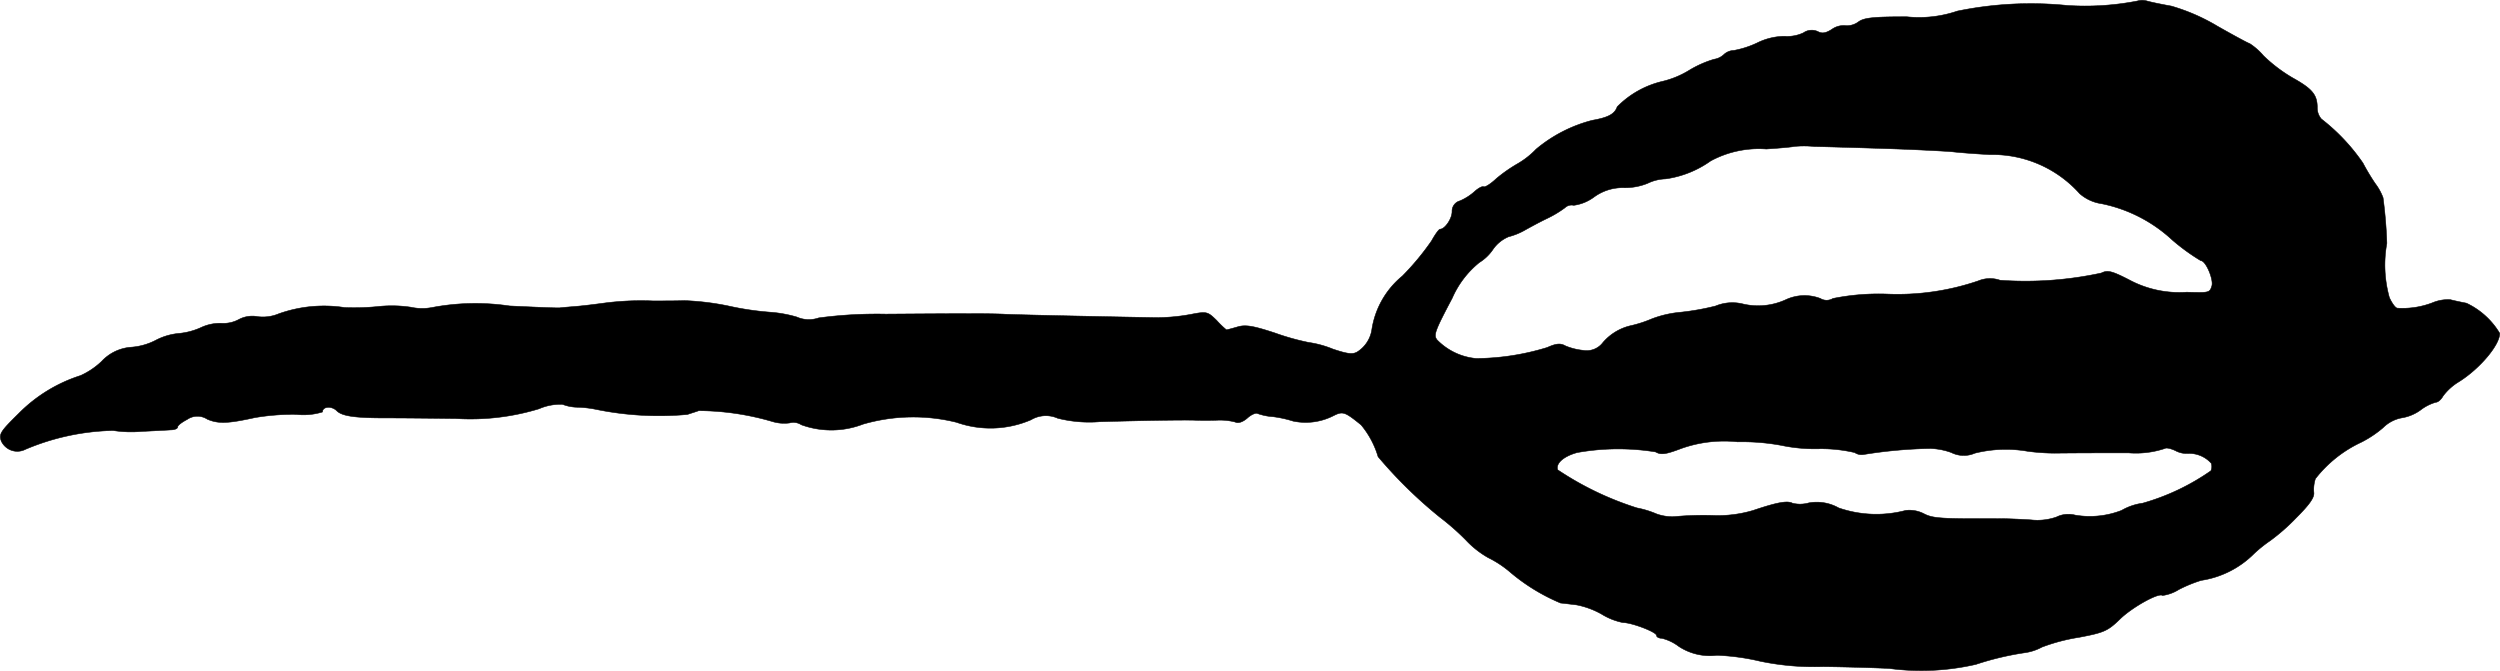 <?xml version="1.0" encoding="UTF-8"?>
<svg xmlns="http://www.w3.org/2000/svg"
     version="1.1"
     width="16.977mm"
     height="4.555mm"
     viewBox="0 0 48.125 12.911">
   <defs>
      <style type="text/css"><![CDATA[
      .a {
        stroke: #000;
        stroke-linecap: round;
        stroke-linejoin: round;
        stroke-width: 0.01px;
      }
    ]]></style>
   </defs>
   <path class="a"
         d="M41.143.019A5.265,5.265,0,0,1,39.792.104a7.018,7.018,0,0,0-2.114.109,2.283,2.283,0,0,1-.975.109c-.63,0-.818.018-.927.097a.368.368,0,0,1-.254.073.391.391,0,0,0-.26.073c-.115.073-.188.085-.267.042A.278.278,0,0,0,34.716.631a.736.736,0,0,1-.363.067,1.211,1.211,0,0,0-.527.127,1.802,1.802,0,0,1-.448.145.296.296,0,0,0-.2.085.355.355,0,0,1-.182.085,2.048,2.048,0,0,0-.478.212,1.758,1.758,0,0,1-.509.212,1.805,1.805,0,0,0-.878.491c-.048.139-.17.206-.478.26a2.744,2.744,0,0,0-1.084.557,1.596,1.596,0,0,1-.345.273,2.897,2.897,0,0,0-.418.291c-.109.103-.224.176-.248.157-.024-.012-.103.03-.17.091a1.03,1.03,0,0,1-.285.182.205.205,0,0,0-.151.206c0,.139-.139.339-.23.339-.024,0-.097.103-.164.224a5.02,5.02,0,0,1-.563.678,1.657,1.657,0,0,0-.588,1.036.615.615,0,0,1-.279.424c-.091.055-.2.036-.472-.055a1.954,1.954,0,0,0-.466-.127,4.711,4.711,0,0,1-.648-.182c-.424-.139-.569-.164-.727-.115-.103.03-.2.055-.206.055a1.783,1.783,0,0,1-.188-.182c-.176-.17-.188-.176-.503-.115a3.661,3.661,0,0,1-.69.061c-.69-.012-2.786-.055-2.919-.067-.321-.012-.678-.012-2.259,0a8.446,8.446,0,0,0-1.29.073.578.578,0,0,1-.424-.018,2.457,2.457,0,0,0-.497-.091,5.636,5.636,0,0,1-.818-.121,5.129,5.129,0,0,0-.848-.103c-.151.006-.424.006-.606.006a5.474,5.474,0,0,0-.939.042c-.133.018-.363.048-.515.061s-.297.024-.333.03c-.03.006-.466-.012-.969-.036a4.484,4.484,0,0,0-1.496.03,1.018,1.018,0,0,1-.406-.006,2.483,2.483,0,0,0-.642-.012,4.663,4.663,0,0,1-.636.018,2.597,2.597,0,0,0-1.266.121.791.791,0,0,1-.4.055.556.556,0,0,0-.369.055.623.623,0,0,1-.327.073.865.865,0,0,0-.394.079,1.325,1.325,0,0,1-.424.115,1.193,1.193,0,0,0-.454.133,1.22,1.22,0,0,1-.472.133.861.861,0,0,0-.569.273,1.449,1.449,0,0,1-.406.273,2.924,2.924,0,0,0-1.193.733c-.345.339-.382.394-.333.527a.34.34,0,0,0,.45.168l.01-.005A4.564,4.564,0,0,1,2.179,8.287a2.265,2.265,0,0,0,.545.018c.236-.012.485-.024.563-.03.073,0,.133-.024.133-.055s.079-.091.182-.145A.347.347,0,0,1,3.99,8.069c.212.091.394.085.915-.03a4.279,4.279,0,0,1,.806-.061,1.243,1.243,0,0,0,.497-.048c0-.109.182-.121.279-.018.103.097.345.133.933.133.382,0,.872.006,1.363.012a4.527,4.527,0,0,0,1.593-.188,1.025,1.025,0,0,1,.454-.085.833.833,0,0,0,.285.055,2.067,2.067,0,0,1,.363.042,6.046,6.046,0,0,0,1.756.097c.048-.018.151-.048.218-.073a5.137,5.137,0,0,1,1.405.206.78.78,0,0,0,.345.03.277.277,0,0,1,.224.036,1.692,1.692,0,0,0,1.187-.012,3.463,3.463,0,0,1,1.799-.036,1.969,1.969,0,0,0,1.435-.048.56.56,0,0,1,.515-.03,2.479,2.479,0,0,0,.806.067c.842-.024,1.575-.036,1.817-.03.115.006.321.006.454,0a1.168,1.168,0,0,1,.339.036c.055.03.145,0,.23-.073.079-.073.17-.109.2-.091a1.089,1.089,0,0,0,.297.061,2.219,2.219,0,0,1,.388.085,1.175,1.175,0,0,0,.775-.103c.182-.091.218-.079.533.176a1.716,1.716,0,0,1,.327.612,8.711,8.711,0,0,0,1.187,1.163,4.694,4.694,0,0,1,.503.442,1.81,1.81,0,0,0,.43.339,2.01,2.01,0,0,1,.43.285,3.72,3.72,0,0,0,.963.588c.067.006.206.024.309.036a1.618,1.618,0,0,1,.478.176,1.245,1.245,0,0,0,.412.164c.17,0,.648.182.648.248,0,.03.048.055.103.055a.897.897,0,0,1,.327.157,1.091,1.091,0,0,0,.733.17,4.348,4.348,0,0,1,.836.115,5.126,5.126,0,0,0,1.211.103c.485.006,1.054.024,1.272.036a4.695,4.695,0,0,0,1.666-.079,5.596,5.596,0,0,1,.939-.224.973.973,0,0,0,.333-.109,3.572,3.572,0,0,1,.715-.188c.478-.091.551-.121.787-.351s.751-.515.818-.454a.79.79,0,0,0,.315-.115,2.675,2.675,0,0,1,.43-.176,1.821,1.821,0,0,0,1.018-.515,2.522,2.522,0,0,1,.309-.248,3.869,3.869,0,0,0,.503-.442c.248-.248.351-.388.339-.485a.671.671,0,0,1,.03-.267,2.407,2.407,0,0,1,.884-.703,2.089,2.089,0,0,0,.418-.279.692.692,0,0,1,.351-.188.848.848,0,0,0,.369-.151.884.884,0,0,1,.297-.151c.042,0,.103-.055.139-.121a1.062,1.062,0,0,1,.303-.273c.406-.254.787-.709.787-.933a1.479,1.479,0,0,0-.642-.581c-.097-.018-.236-.048-.309-.067A.77.77,0,0,0,46.824,5.828a1.611,1.611,0,0,1-.678.103c-.036-.006-.103-.097-.151-.206a2.333,2.333,0,0,1-.048-1.042,8.721,8.721,0,0,0-.073-.878,1.074,1.074,0,0,0-.151-.273,4.233,4.233,0,0,1-.236-.394,3.753,3.753,0,0,0-.8-.848.326.326,0,0,1-.079-.218c0-.248-.097-.363-.466-.569a2.914,2.914,0,0,1-.569-.43A1.226,1.226,0,0,0,43.305.837c-.018,0-.297-.151-.618-.333a3.773,3.773,0,0,0-.89-.388c-.17-.03-.382-.073-.466-.097A.315.315,0,0,0,41.143.019ZM36.309,2.86c.551.018,1.121.048,1.272.061.151.018.478.042.727.055a2.25,2.25,0,0,1,1.726.751.815.815,0,0,0,.424.194,2.825,2.825,0,0,1,1.357.697,3.944,3.944,0,0,0,.551.4c.097,0,.248.363.212.485-.042.133-.048.133-.485.121a2.044,2.044,0,0,1-1.115-.242c-.321-.164-.406-.188-.527-.127a6.901,6.901,0,0,1-1.95.139.588.588,0,0,0-.418.012,4.809,4.809,0,0,1-1.757.254,4.481,4.481,0,0,0-1.042.085.232.232,0,0,1-.242,0,.853.853,0,0,0-.666.024,1.278,1.278,0,0,1-.836.079.845.845,0,0,0-.515.042,4.825,4.825,0,0,1-.684.121,2.057,2.057,0,0,0-.545.127,2.352,2.352,0,0,1-.388.127,1.003,1.003,0,0,0-.551.327.393.393,0,0,1-.382.151,1.206,1.206,0,0,1-.339-.085c-.097-.055-.176-.048-.351.03a4.76,4.76,0,0,1-1.369.212,1.202,1.202,0,0,1-.751-.357c-.073-.091-.048-.164.291-.806a1.813,1.813,0,0,1,.521-.684.866.866,0,0,0,.26-.248.687.687,0,0,1,.303-.248,1.266,1.266,0,0,0,.303-.121c.085-.048.273-.151.424-.224a2.102,2.102,0,0,0,.357-.212.184.184,0,0,1,.17-.048.843.843,0,0,0,.388-.157.937.937,0,0,1,.588-.182,1.158,1.158,0,0,0,.448-.085.853.853,0,0,1,.345-.085,1.951,1.951,0,0,0,.866-.345,1.956,1.956,0,0,1,1.072-.23c.285-.018.521-.042.527-.048a1.896,1.896,0,0,1,.4,0C35.14,2.824,35.758,2.842,36.309,2.86Zm-2.023,5.712a3.166,3.166,0,0,0,.703.067,2.84,2.84,0,0,1,.715.073.234.234,0,0,0,.176.036,8.957,8.957,0,0,1,1.278-.115A1.305,1.305,0,0,1,37.563,8.711a.534.534,0,0,0,.454.012,2.462,2.462,0,0,1,1.018-.036,4.108,4.108,0,0,0,.515.036C40.028,8.717,40.676,8.717,40.973,8.717a1.759,1.759,0,0,0,.703-.085c.024-.018.109,0,.2.042a.446.446,0,0,0,.236.055.57.57,0,0,1,.454.188.2.2,0,0,1-.006.145,4.364,4.364,0,0,1-1.314.624,1.104,1.104,0,0,0-.406.139,1.689,1.689,0,0,1-.89.091.52.52,0,0,0-.363.036,1.112,1.112,0,0,1-.491.055c-.182-.012-.454-.024-.606-.024-1.151.006-1.284-.006-1.46-.097a.609.609,0,0,0-.345-.061A2.222,2.222,0,0,1,35.395,9.777a.858.858,0,0,0-.575-.097.613.613,0,0,1-.315.006c-.097-.055-.309-.012-.757.139a2.371,2.371,0,0,1-.757.097,6.033,6.033,0,0,0-.709.018.88.88,0,0,1-.394-.048,1.834,1.834,0,0,0-.376-.115,5.981,5.981,0,0,1-1.526-.733c-.042-.121.109-.26.376-.333a4.506,4.506,0,0,1,1.508-.012c.103.061.194.048.497-.067A2.47,2.47,0,0,1,33.45,8.505,4.182,4.182,0,0,1,34.286,8.572Z"/>
</svg>
